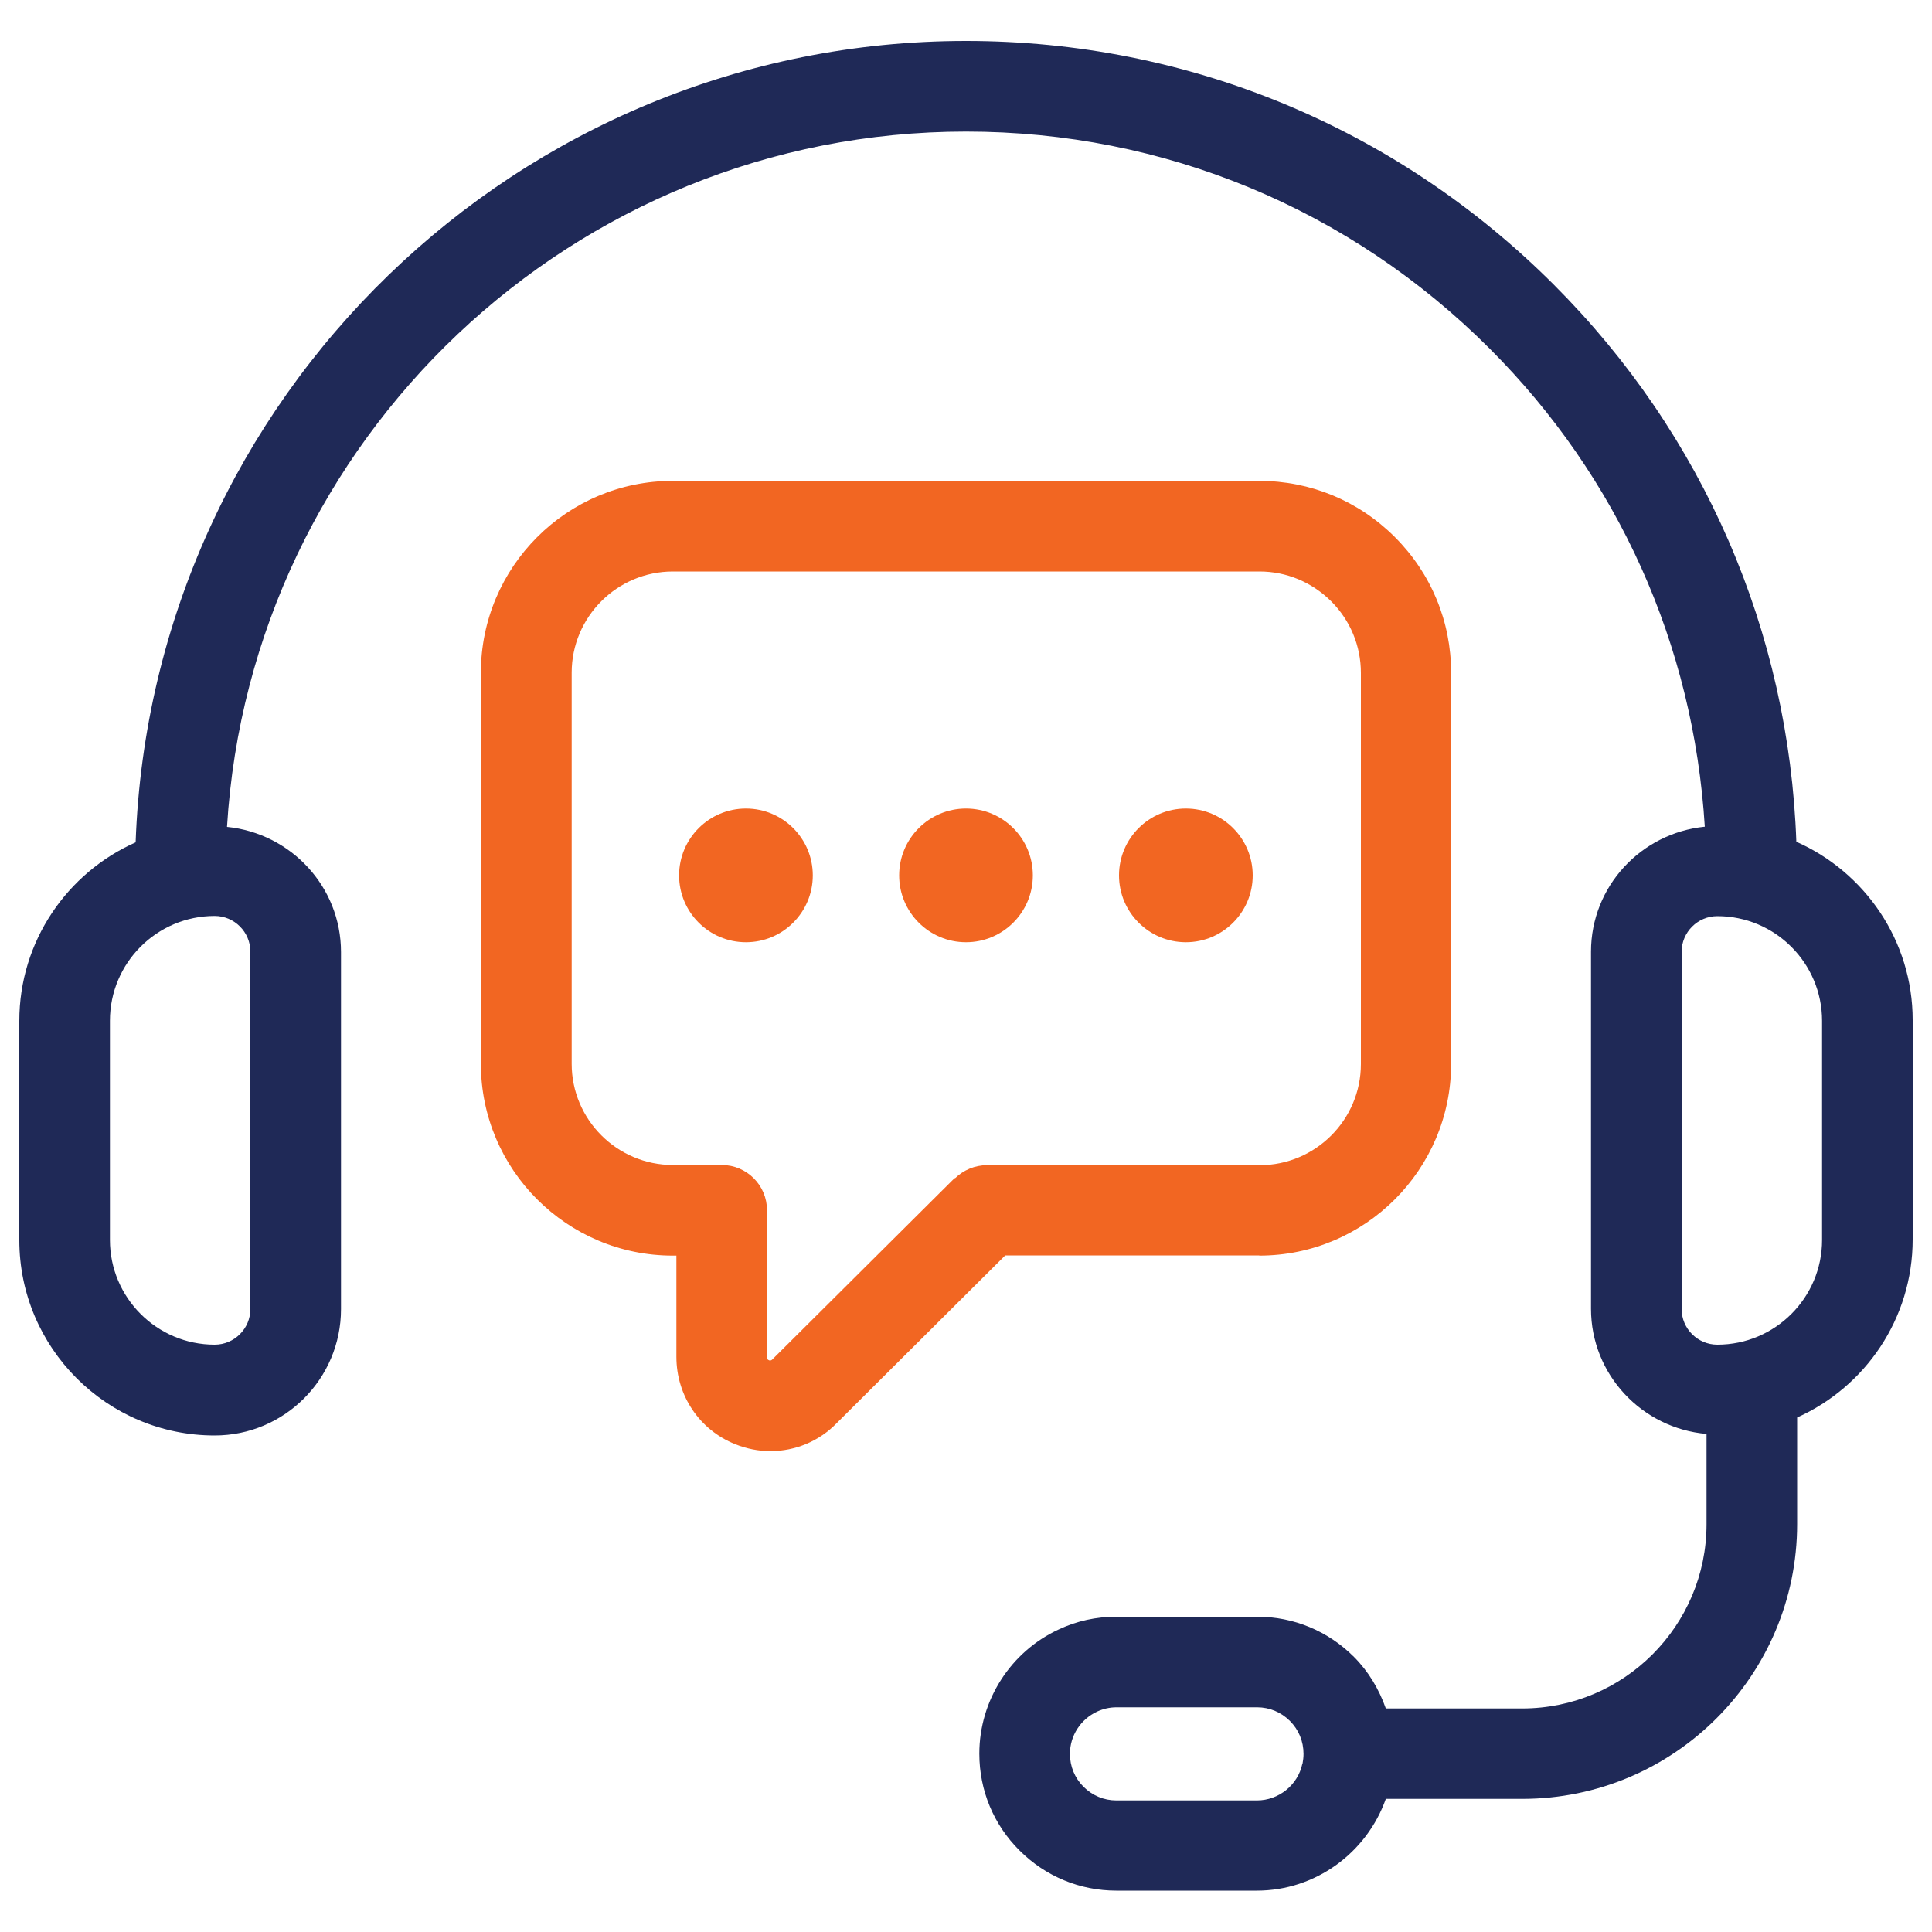 <?xml version="1.0" encoding="UTF-8"?>
<svg id="Layer_1" xmlns="http://www.w3.org/2000/svg" version="1.1" viewBox="0 0 100 100">
  <!-- Generator: Adobe Illustrator 29.0.0, SVG Export Plug-In . SVG Version: 2.1.0 Build 186)  -->
  <defs>
    <style>
      .st0 {
        fill: #1f2957;
      }

      .st1 {
        fill: #f26622;
      }
    </style>
  </defs>
  <path class="st0" d="M92.98,43.6c-.38-10.91-4.8-21.11-12.56-28.87-8.13-8.13-18.94-12.61-30.42-12.61C26.8,2.12,7.84,20.59,7.02,43.6c-3.54,1.57-6.02,5.12-6.02,9.24v11.35c0,5.57,4.53,10.11,10.11,10.11,3.61,0,6.54-2.93,6.54-6.54v-18.48c0-3.39-2.6-6.15-5.9-6.48C12.97,22.75,29.65,6.81,50,6.81c10.24,0,19.87,3.99,27.11,11.24,6.65,6.65,10.55,15.33,11.13,24.74-3.3.33-5.89,3.09-5.89,6.47v18.48c0,3.41,2.64,6.19,5.98,6.48v4.67c0,5.26-4.28,9.54-9.54,9.54h-7.06c-.35-.99-.89-1.91-1.65-2.67-1.34-1.34-3.12-2.08-5.01-2.08h-7.28c-1.05,0-2.05.22-2.97.65-2.51,1.15-4.13,3.68-4.13,6.44,0,1.9.74,3.68,2.08,5.01,1.34,1.34,3.12,2.08,5.01,2.08h7.28c3.02,0,5.68-1.95,6.67-4.75h7.06c7.85,0,14.23-6.38,14.23-14.23v-5.51c3.52-1.58,5.98-5.11,5.98-9.22v-11.35c0-4.12-2.48-7.66-6.02-9.23h0ZM12.96,49.27v18.48c0,1.02-.83,1.85-1.85,1.85-2.99,0-5.42-2.43-5.42-5.42v-11.35c0-2.99,2.43-5.42,5.42-5.42,1.02,0,1.85.83,1.85,1.85h0ZM67.41,91.29c-.23,1.1-1.22,1.9-2.35,1.9h-7.28c-.64,0-1.24-.25-1.7-.71-.45-.45-.7-1.05-.7-1.7,0-.94.55-1.79,1.41-2.19.31-.14.64-.22,1-.22h7.28c.64,0,1.24.25,1.7.71.45.45.7,1.05.7,1.7,0,.17-.02.34-.05.5h0ZM94.31,64.18c0,2.99-2.43,5.42-5.42,5.42-1.02,0-1.85-.83-1.85-1.85v-18.48c0-1.02.83-1.85,1.85-1.85,2.99,0,5.42,2.43,5.42,5.42v11.35Z"/>
  <path class="st1" d="M65.18,64.99c5.48,0,9.93-4.46,9.93-9.93v-20.24c0-2.65-1.03-5.14-2.91-7.02s-4.37-2.91-7.02-2.91h-30.36c-5.48,0-9.93,4.46-9.93,9.93v20.24c0,5.48,4.46,9.93,9.93,9.93h.19v5.24c0,2,1.19,3.78,3.04,4.52.6.24,1.21.36,1.83.36,1.28,0,2.52-.51,3.43-1.45l8.72-8.68h13.15ZM49.41,60.98l-9.44,9.39s-.07.08-.16.04c-.11-.04-.11-.11-.11-.18v-7.59c0-1.29-1.05-2.34-2.34-2.34h-2.53c-2.89,0-5.24-2.35-5.24-5.24v-20.24c0-2.89,2.35-5.24,5.24-5.24h30.36c1.4,0,2.71.55,3.71,1.54.99.99,1.54,2.31,1.54,3.71v20.24c0,2.89-2.35,5.24-5.24,5.24h-14.12c-.62,0-1.21.25-1.65.68h0Z"/>
  <path class="st1" d="M38.61,41.85c-1.91,0-3.46,1.55-3.46,3.46s1.55,3.46,3.46,3.46,3.46-1.55,3.46-3.46-1.55-3.46-3.46-3.46Z"/>
  <path class="st1" d="M50,41.85c-1.91,0-3.46,1.55-3.46,3.46s1.55,3.46,3.46,3.46,3.46-1.55,3.46-3.46-1.55-3.46-3.46-3.46Z"/>
  <path class="st1" d="M61.38,41.85c-1.91,0-3.46,1.55-3.46,3.46s1.55,3.46,3.46,3.46,3.46-1.55,3.46-3.46-1.55-3.46-3.46-3.46Z"/>
</svg>